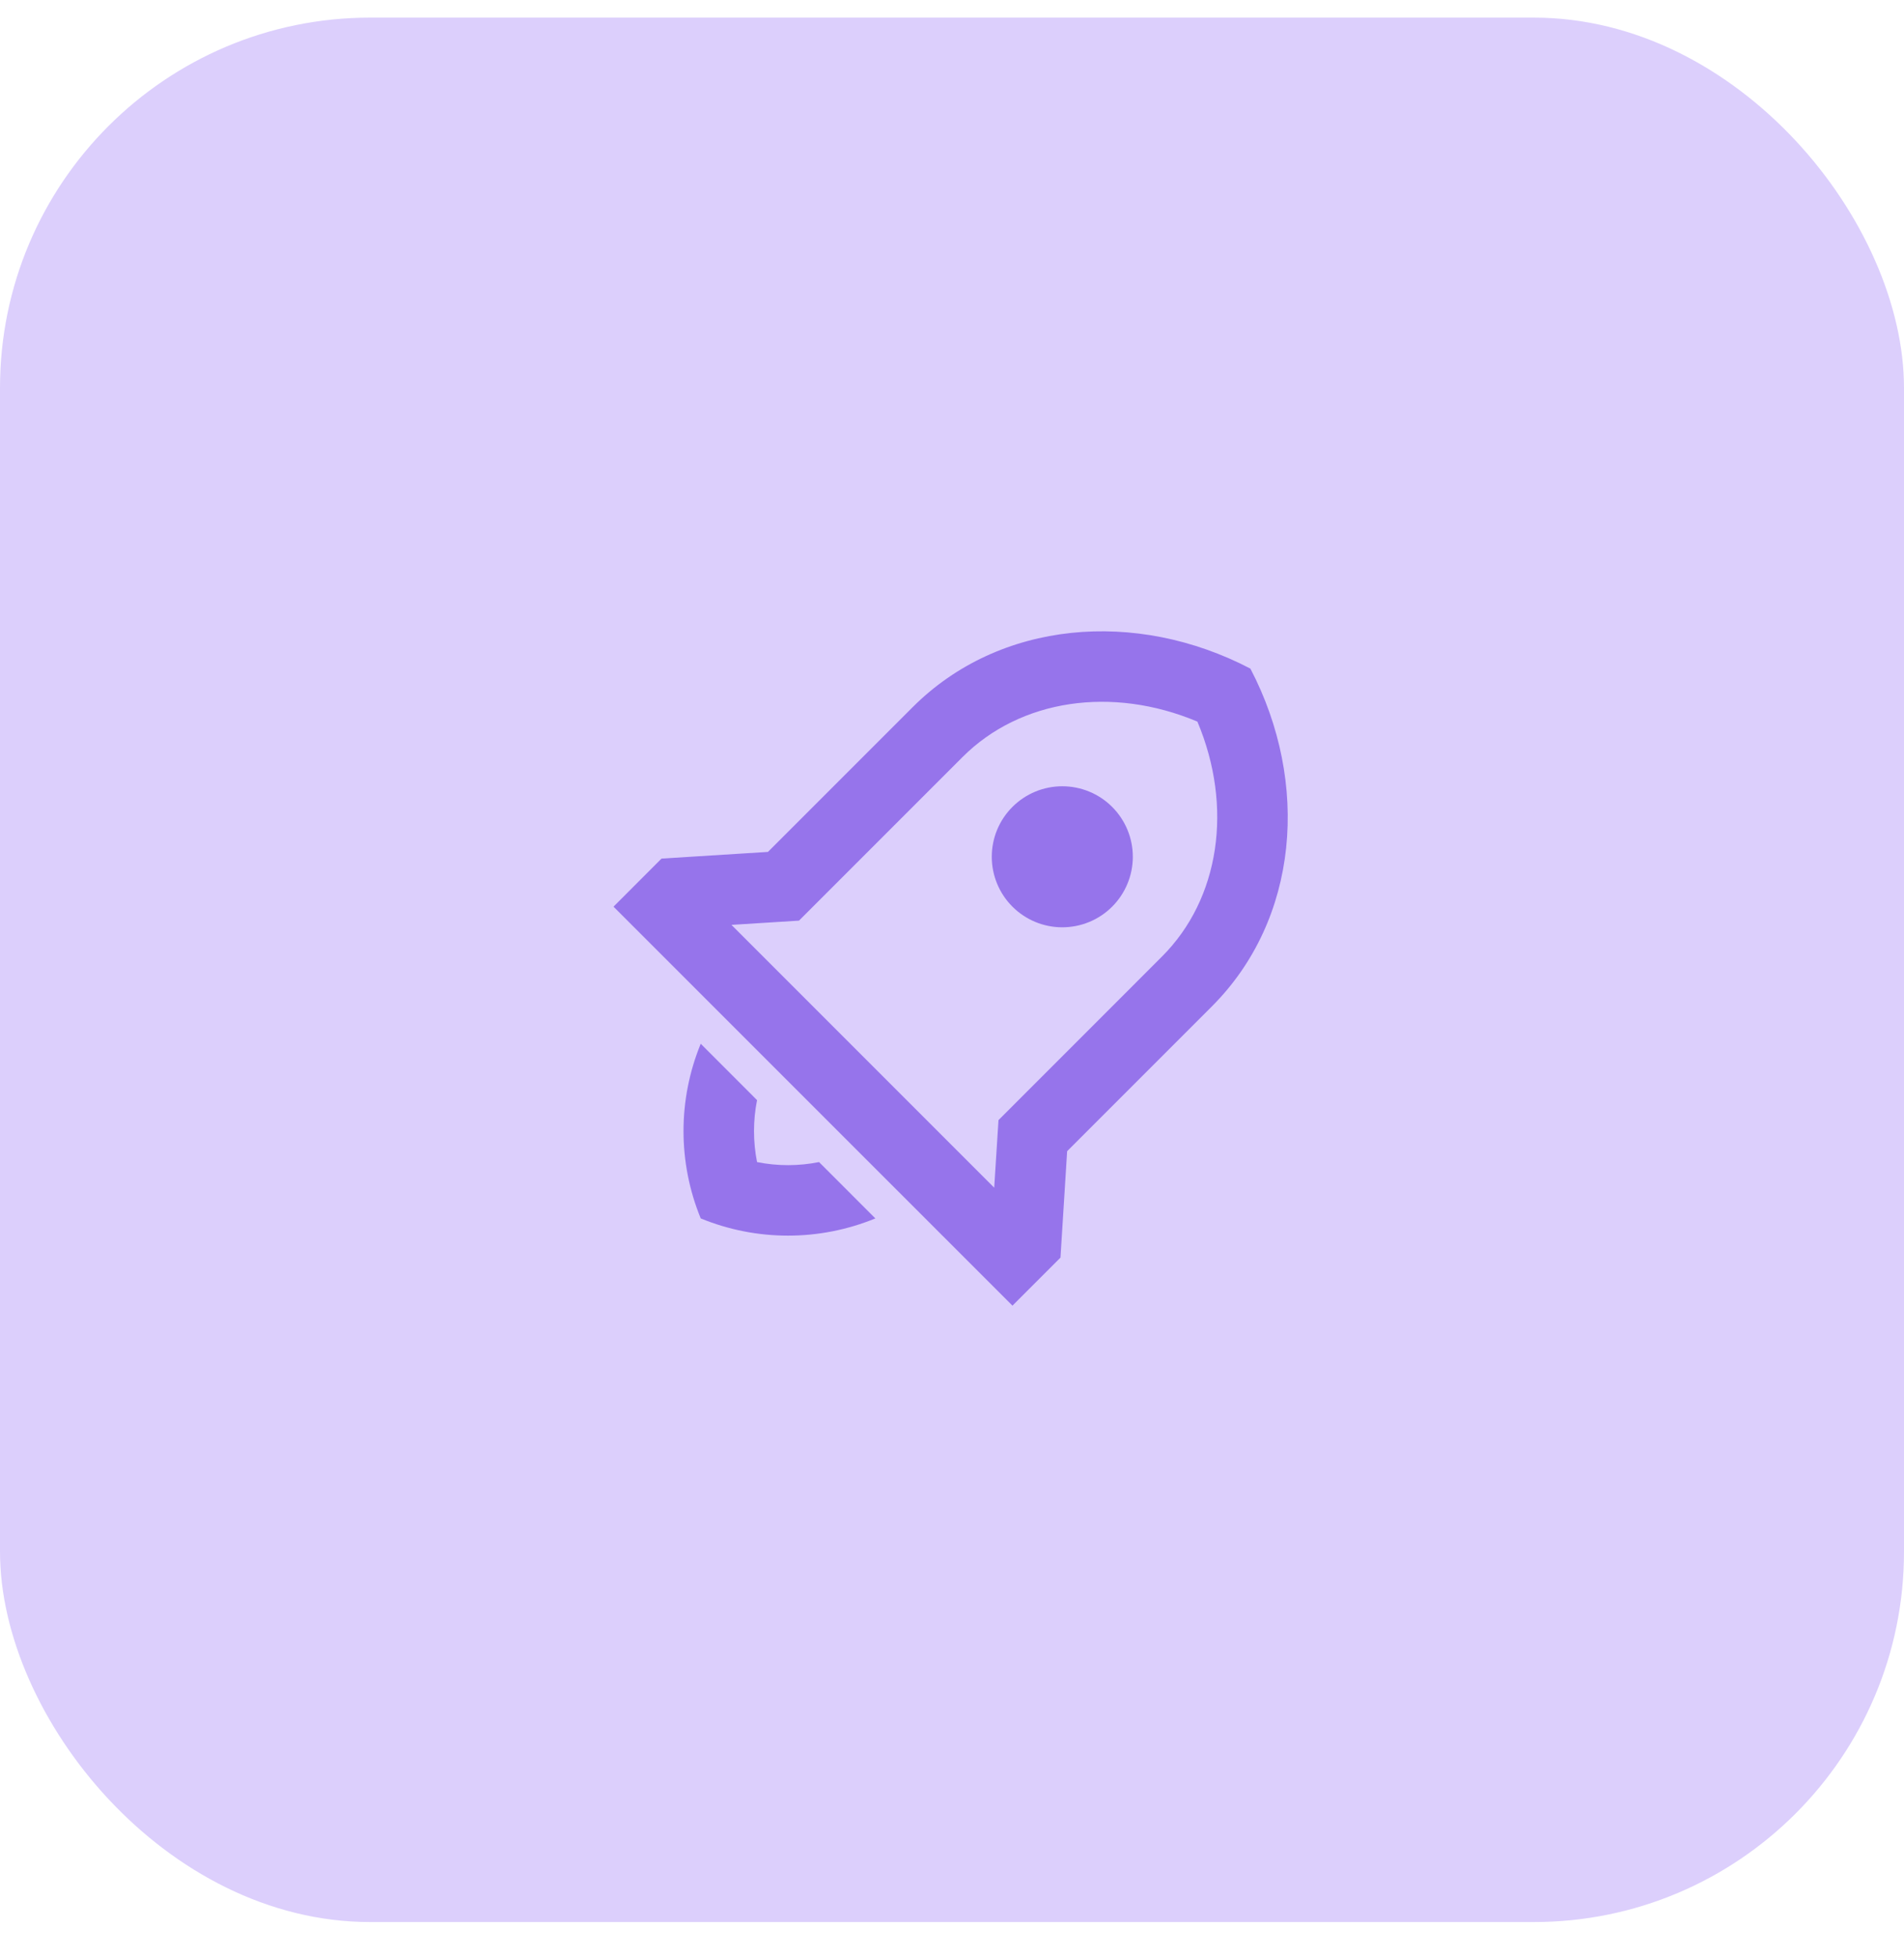 <svg width="36" height="37" viewBox="0 0 36 37" fill="none" xmlns="http://www.w3.org/2000/svg">
<rect y="0.333" width="36" height="36" rx="7" fill="#DCCFFC"/>
<g clip-path="url(#clip0_2056_2428)">
<path d="M16.551 23.032C15.493 23.466 14.307 23.466 13.249 23.032C12.815 21.974 12.815 20.788 13.249 19.73L14.314 20.796C14.238 21.18 14.237 21.578 14.314 21.967C14.703 22.045 15.101 22.044 15.486 21.967L16.551 23.032ZM20.177 21.761L20.051 23.773L19.143 24.681L11.6 17.139L12.508 16.23L14.52 16.104L17.257 13.367C18.899 11.726 21.477 11.509 23.642 12.639C24.773 14.805 24.556 17.382 22.914 19.024L20.177 21.761ZM18.798 22.451L18.879 21.174L21.971 18.081C23.064 16.989 23.319 15.253 22.64 13.641C21.028 12.962 19.293 13.217 18.2 14.31L15.107 17.403L13.83 17.483L18.798 22.451ZM19.143 17.139C18.892 16.889 18.752 16.549 18.752 16.196C18.752 15.842 18.892 15.503 19.143 15.253C19.393 15.003 19.732 14.863 20.085 14.863C20.439 14.863 20.778 15.003 21.028 15.253C21.278 15.503 21.419 15.842 21.419 16.196C21.419 16.549 21.278 16.889 21.028 17.139C20.778 17.389 20.439 17.529 20.085 17.529C19.732 17.529 19.393 17.389 19.143 17.139Z" fill="#9674EB"/>
</g>
<defs>
<clipPath id="clip0_2056_2428">
<rect width="16" height="16" fill="white" transform="translate(10 10.333)"/>
</clipPath>
</defs>
</svg>
